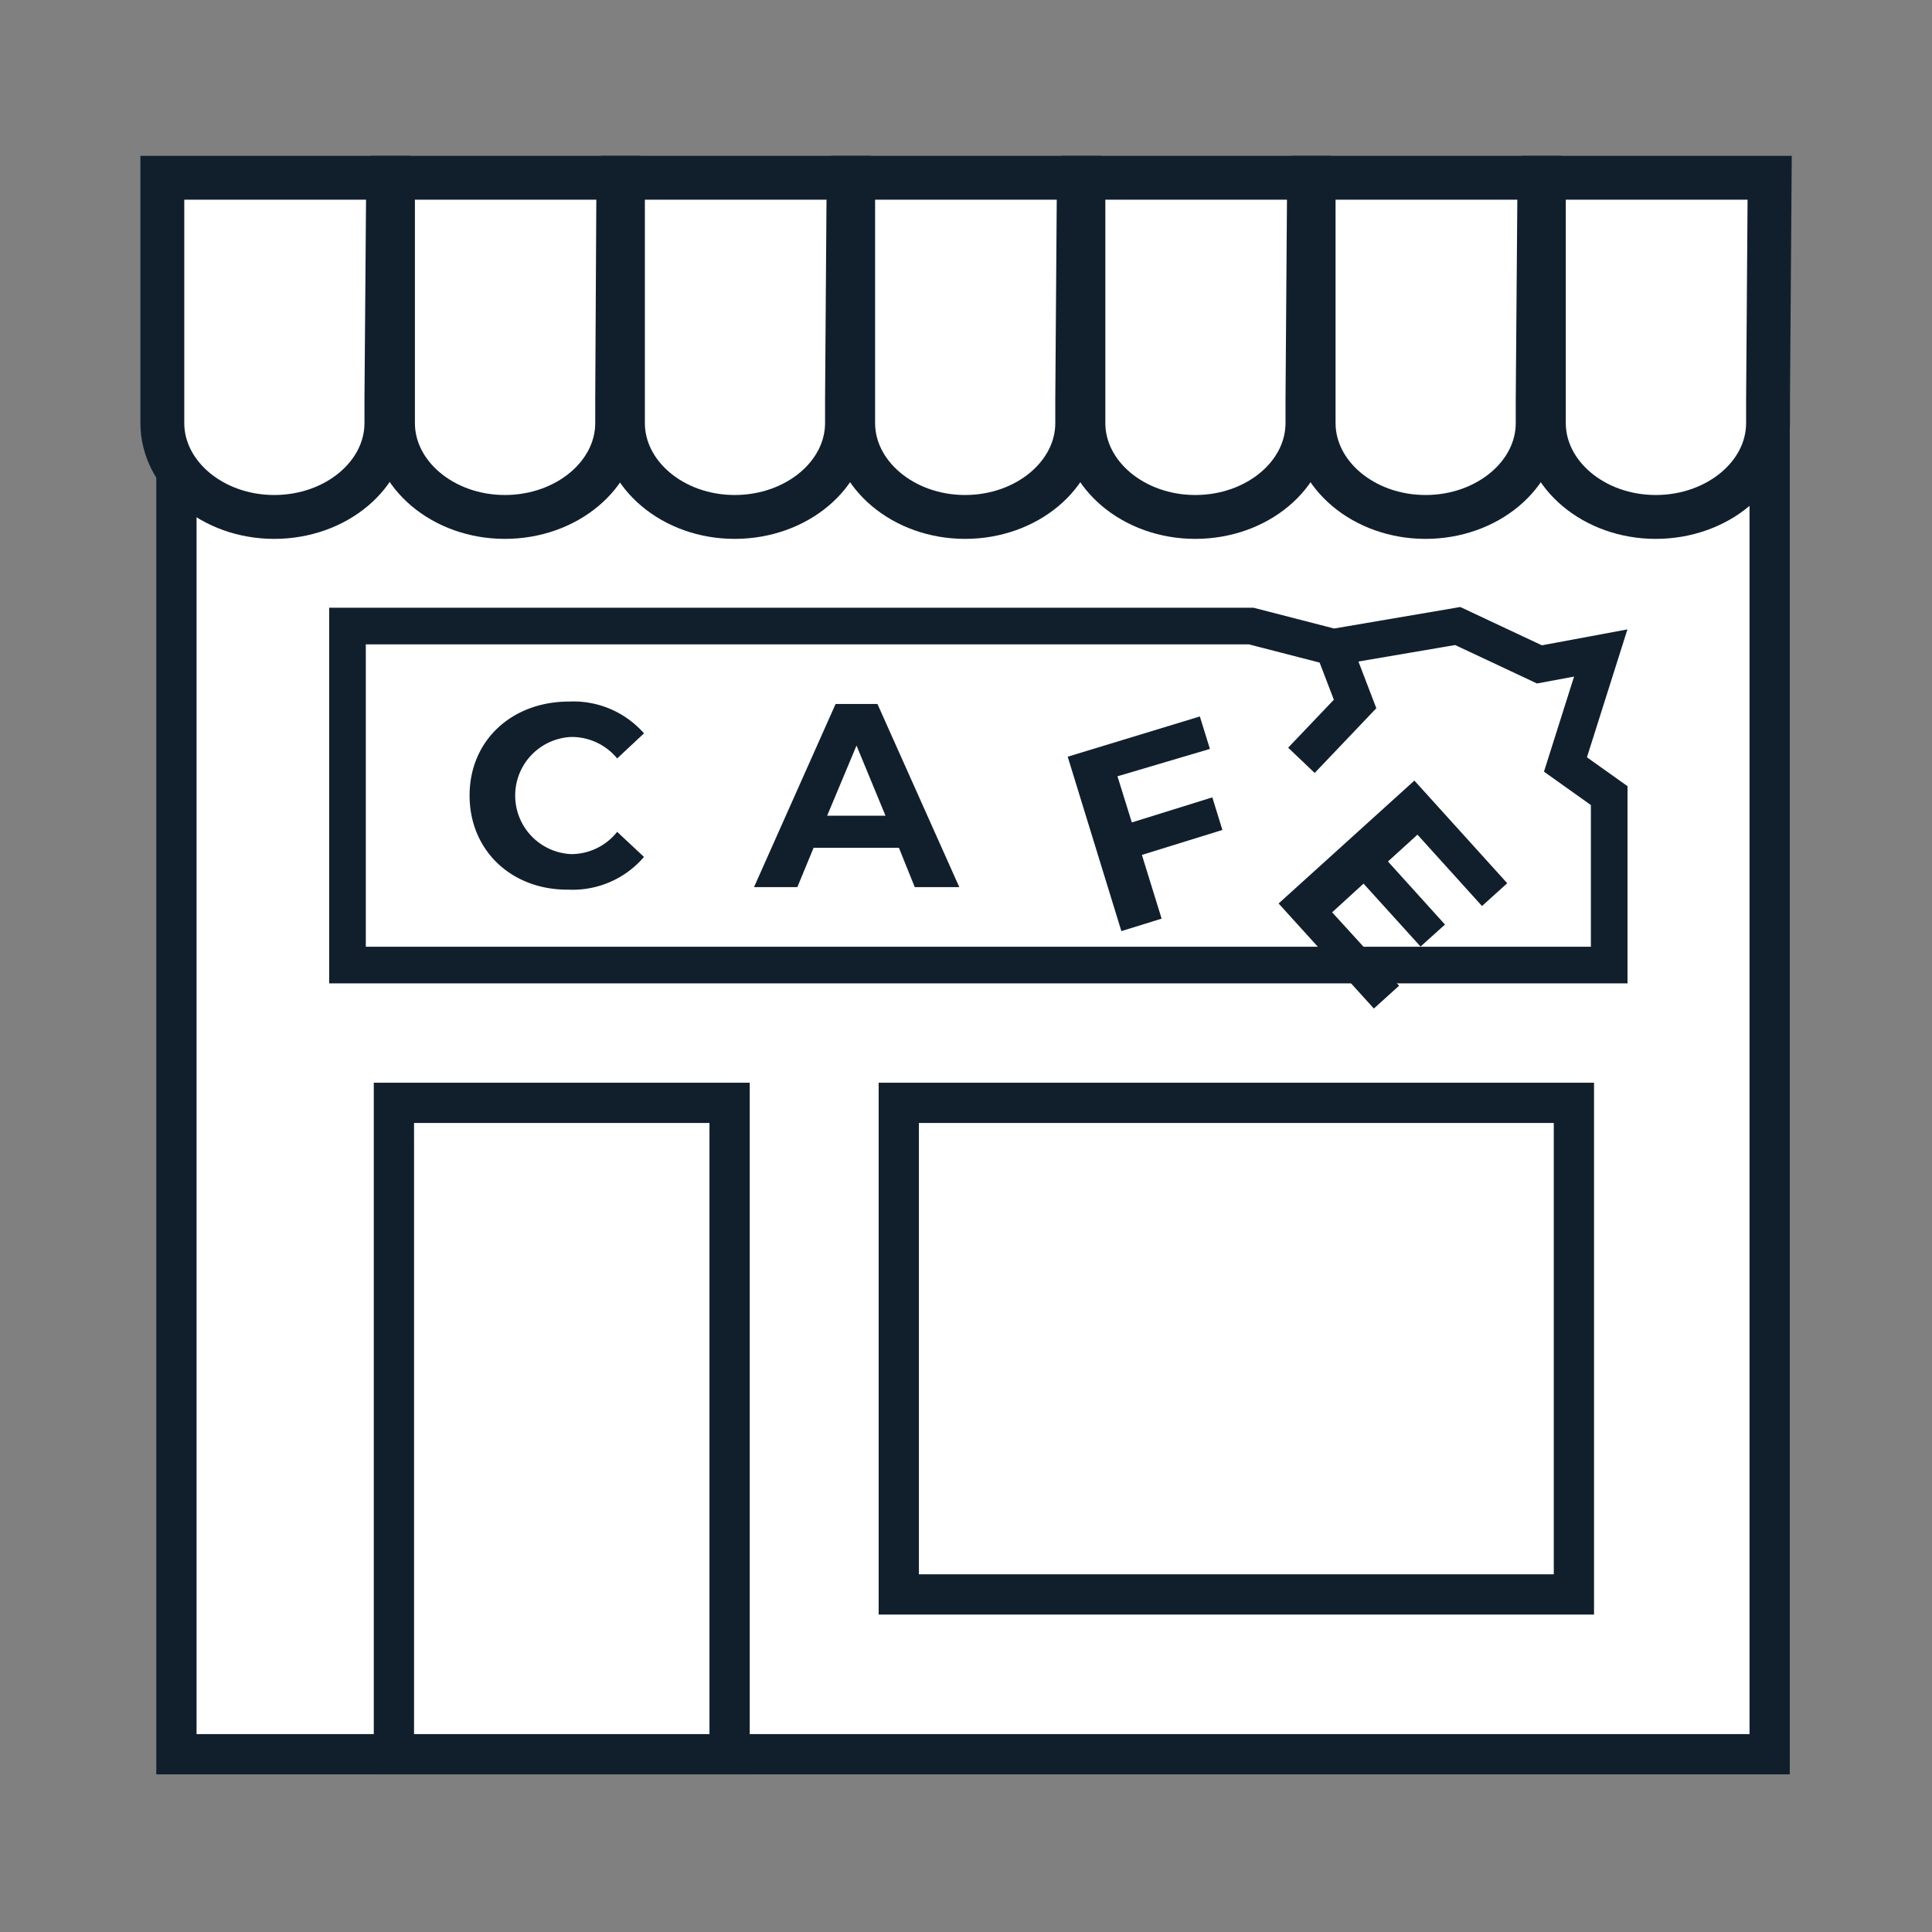 <svg id="Layer_1" data-name="Layer 1" xmlns="http://www.w3.org/2000/svg" viewBox="0 0 144 144"><rect x="0" y="0" width="144" height="144" fill="#808080" stroke="none"/><rect x="13.15" y="21.28" width="118.75" height="109.47" fill="#fff" stroke="#111f2d" stroke-miterlimit="10" stroke-width="3"/><polygon points="119.94 71.93 25.9 71.93 25.9 46.66 93.25 46.66 99.38 48.24 108.65 46.66 114.74 49.52 119.31 48.67 116.68 56.98 119.94 59.3 119.94 71.93" fill="#fff" stroke="#111f2d" stroke-miterlimit="10" stroke-width="2.73"/><path d="M35,59.29c0-4.11,3.16-7,7.41-7A7,7,0,0,1,48,54.66l-2,1.87a4.38,4.38,0,0,0-3.44-1.6,4.37,4.37,0,0,0,0,8.73A4.37,4.37,0,0,0,46,62l2,1.87a7,7,0,0,1-5.63,2.44C38.15,66.35,35,63.41,35,59.29Z" fill="#111f2d"/><path d="M67,63.19H60.64l-1.21,2.93H56.2l6.08-13.65H65.4l6.1,13.65H68.18ZM66,60.8l-2.16-5.23L61.65,60.8Z" fill="#111f2d"/><path d="M83.29,57.86l1.07,3.44,6-1.87.75,2.43-6,1.86,1.47,4.75-3,.93-4-13,9.85-3,.75,2.42Z" fill="#111f2d"/><path d="M104.28,73.47l-1.88,1.7-7.1-7.83,10.12-9.16,6.92,7.65-1.88,1.7-4.81-5.32-2.2,2,4.25,4.7-1.82,1.64-4.25-4.69L99.29,68Z" fill="#111f2d"/><rect x="29.36" y="82.2" width="25.02" height="48.55" fill="#fff" stroke="#111f2d" stroke-miterlimit="10" stroke-width="3"/><rect x="66.99" y="82.2" width="50.32" height="36.64" fill="#fff" stroke="#111f2d" stroke-miterlimit="10" stroke-width="3"/><path d="M80.41,13.25l-.12,16.52v1.76c0,3.86-3.77,7-8.36,7s-8.34-3.16-8.34-7V13.25Z" fill="#fff" stroke="#111f2d" stroke-miterlimit="10" stroke-width="3.27"/><path d="M46.09,13.25,46,29.77v1.76c0,3.86-3.77,7-8.37,7s-8.34-3.16-8.34-7V13.25Z" fill="#fff" stroke="#111f2d" stroke-miterlimit="10" stroke-width="3.27"/><path d="M114.74,13.25l-.13,16.52v1.76c0,3.86-3.76,7-8.36,7s-8.34-3.16-8.34-7V13.25Z" fill="#fff" stroke="#111f2d" stroke-miterlimit="10" stroke-width="3.27"/><path d="M97.57,13.25l-.12,16.52v1.76c0,3.86-3.76,7-8.36,7s-8.34-3.16-8.34-7V13.25Z" fill="#fff" stroke="#111f2d" stroke-miterlimit="10" stroke-width="3.27"/><path d="M63.25,13.25l-.12,16.52v1.76c0,3.86-3.77,7-8.37,7s-8.33-3.16-8.33-7V13.25Z" fill="#fff" stroke="#111f2d" stroke-miterlimit="10" stroke-width="3.27"/><path d="M28.93,13.25,28.8,29.77v1.76c0,3.86-3.76,7-8.36,7s-8.34-3.16-8.34-7V13.25Z" fill="#fff" stroke="#111f2d" stroke-miterlimit="10" stroke-width="3.27"/><path d="M131.9,13.25l-.12,16.52v1.76c0,3.86-3.77,7-8.37,7s-8.34-3.16-8.34-7V13.25Z" fill="#fff" stroke="#111f2d" stroke-miterlimit="10" stroke-width="3.27"/><polyline points="97 56.67 101 52.47 99.38 48.24" fill="#fff" stroke="#111f2d" stroke-miterlimit="10" stroke-width="2.73"/></svg>